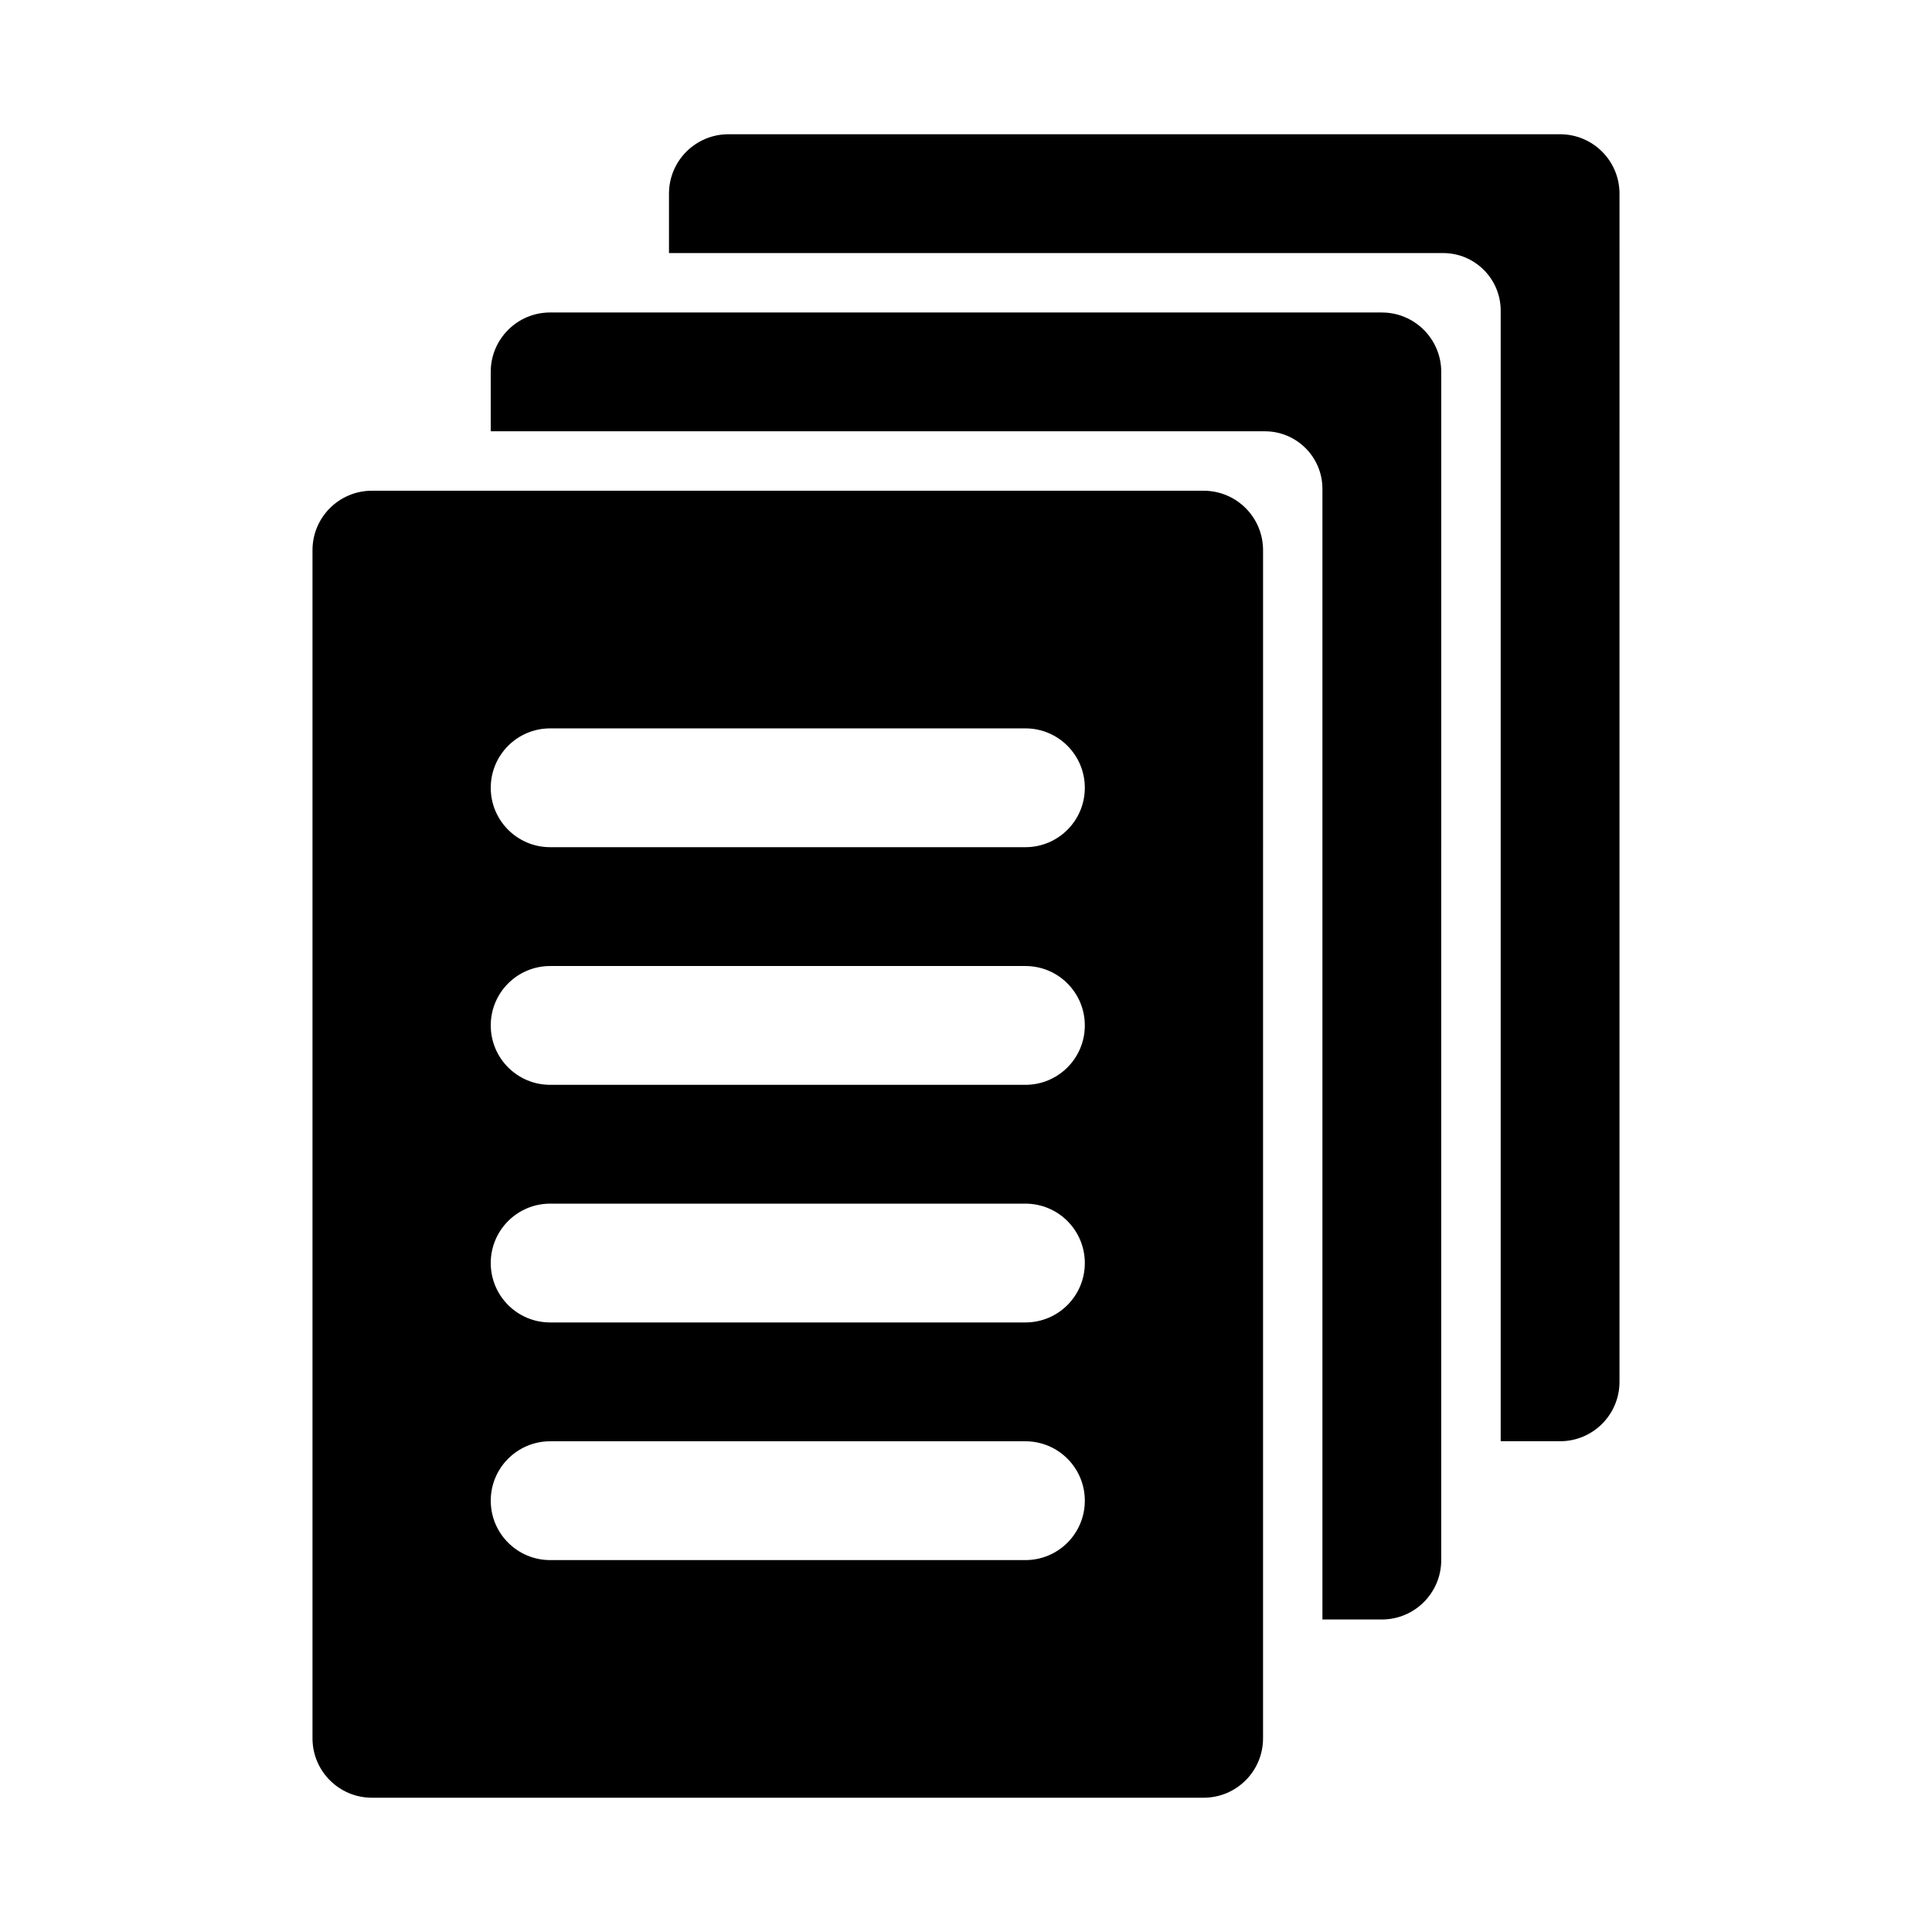 <?xml version="1.0" encoding="UTF-8"?>
<!-- Uploaded to: SVG Repo, www.svgrepo.com, Generator: SVG Repo Mixer Tools -->
<svg fill="#000000" width="800px" height="800px" version="1.1" viewBox="144 144 512 512" xmlns="http://www.w3.org/2000/svg">
 <g>
  <path d="m510.21 226.81h-220.42c-8.695 0-15.742 7.051-15.742 15.746v15.742h205.16c8.422 0 15.25 6.828 15.25 15.254v299.63h15.742c8.695 0 15.742-7.047 15.742-15.742l0.004-314.88c0-8.695-7.047-15.746-15.742-15.746z"/>
  <path d="m557.44 179.58h-220.41c-8.695 0-15.742 7.047-15.742 15.742v15.742h205.16c8.422 0.004 15.25 6.832 15.25 15.258v299.62h15.742c8.695 0 15.742-7.047 15.742-15.742l0.004-314.88c0-8.695-7.051-15.742-15.746-15.742z"/>
  <path d="m462.98 274.05h-220.42c-8.695 0-15.746 7.051-15.746 15.742v314.88c0 8.695 7.051 15.742 15.742 15.742h220.42c8.703 0 15.742-7.051 15.742-15.742l0.004-314.88c0-8.691-7.043-15.742-15.742-15.742zm-47.234 283.39h-125.95c-8.695 0-15.742-7.051-15.742-15.742 0-8.695 7.051-15.742 15.742-15.742h125.95c8.703 0 15.742 7.051 15.742 15.742 0.004 8.695-7.039 15.742-15.742 15.742zm0-62.977h-125.95c-8.695 0-15.742-7.051-15.742-15.742 0-8.695 7.051-15.742 15.742-15.742h125.95c8.703 0 15.742 7.051 15.742 15.742 0.004 8.695-7.039 15.742-15.742 15.742zm0-62.973h-125.95c-8.695 0-15.742-7.051-15.742-15.742 0-8.695 7.051-15.742 15.742-15.742h125.95c8.703 0 15.742 7.051 15.742 15.742 0.004 8.691-7.039 15.742-15.742 15.742zm0-62.977h-125.95c-8.695 0-15.742-7.051-15.742-15.742 0-8.695 7.051-15.742 15.742-15.742h125.95c8.703 0 15.742 7.051 15.742 15.742 0.004 8.691-7.039 15.742-15.742 15.742z"/>
 </g>
</svg>